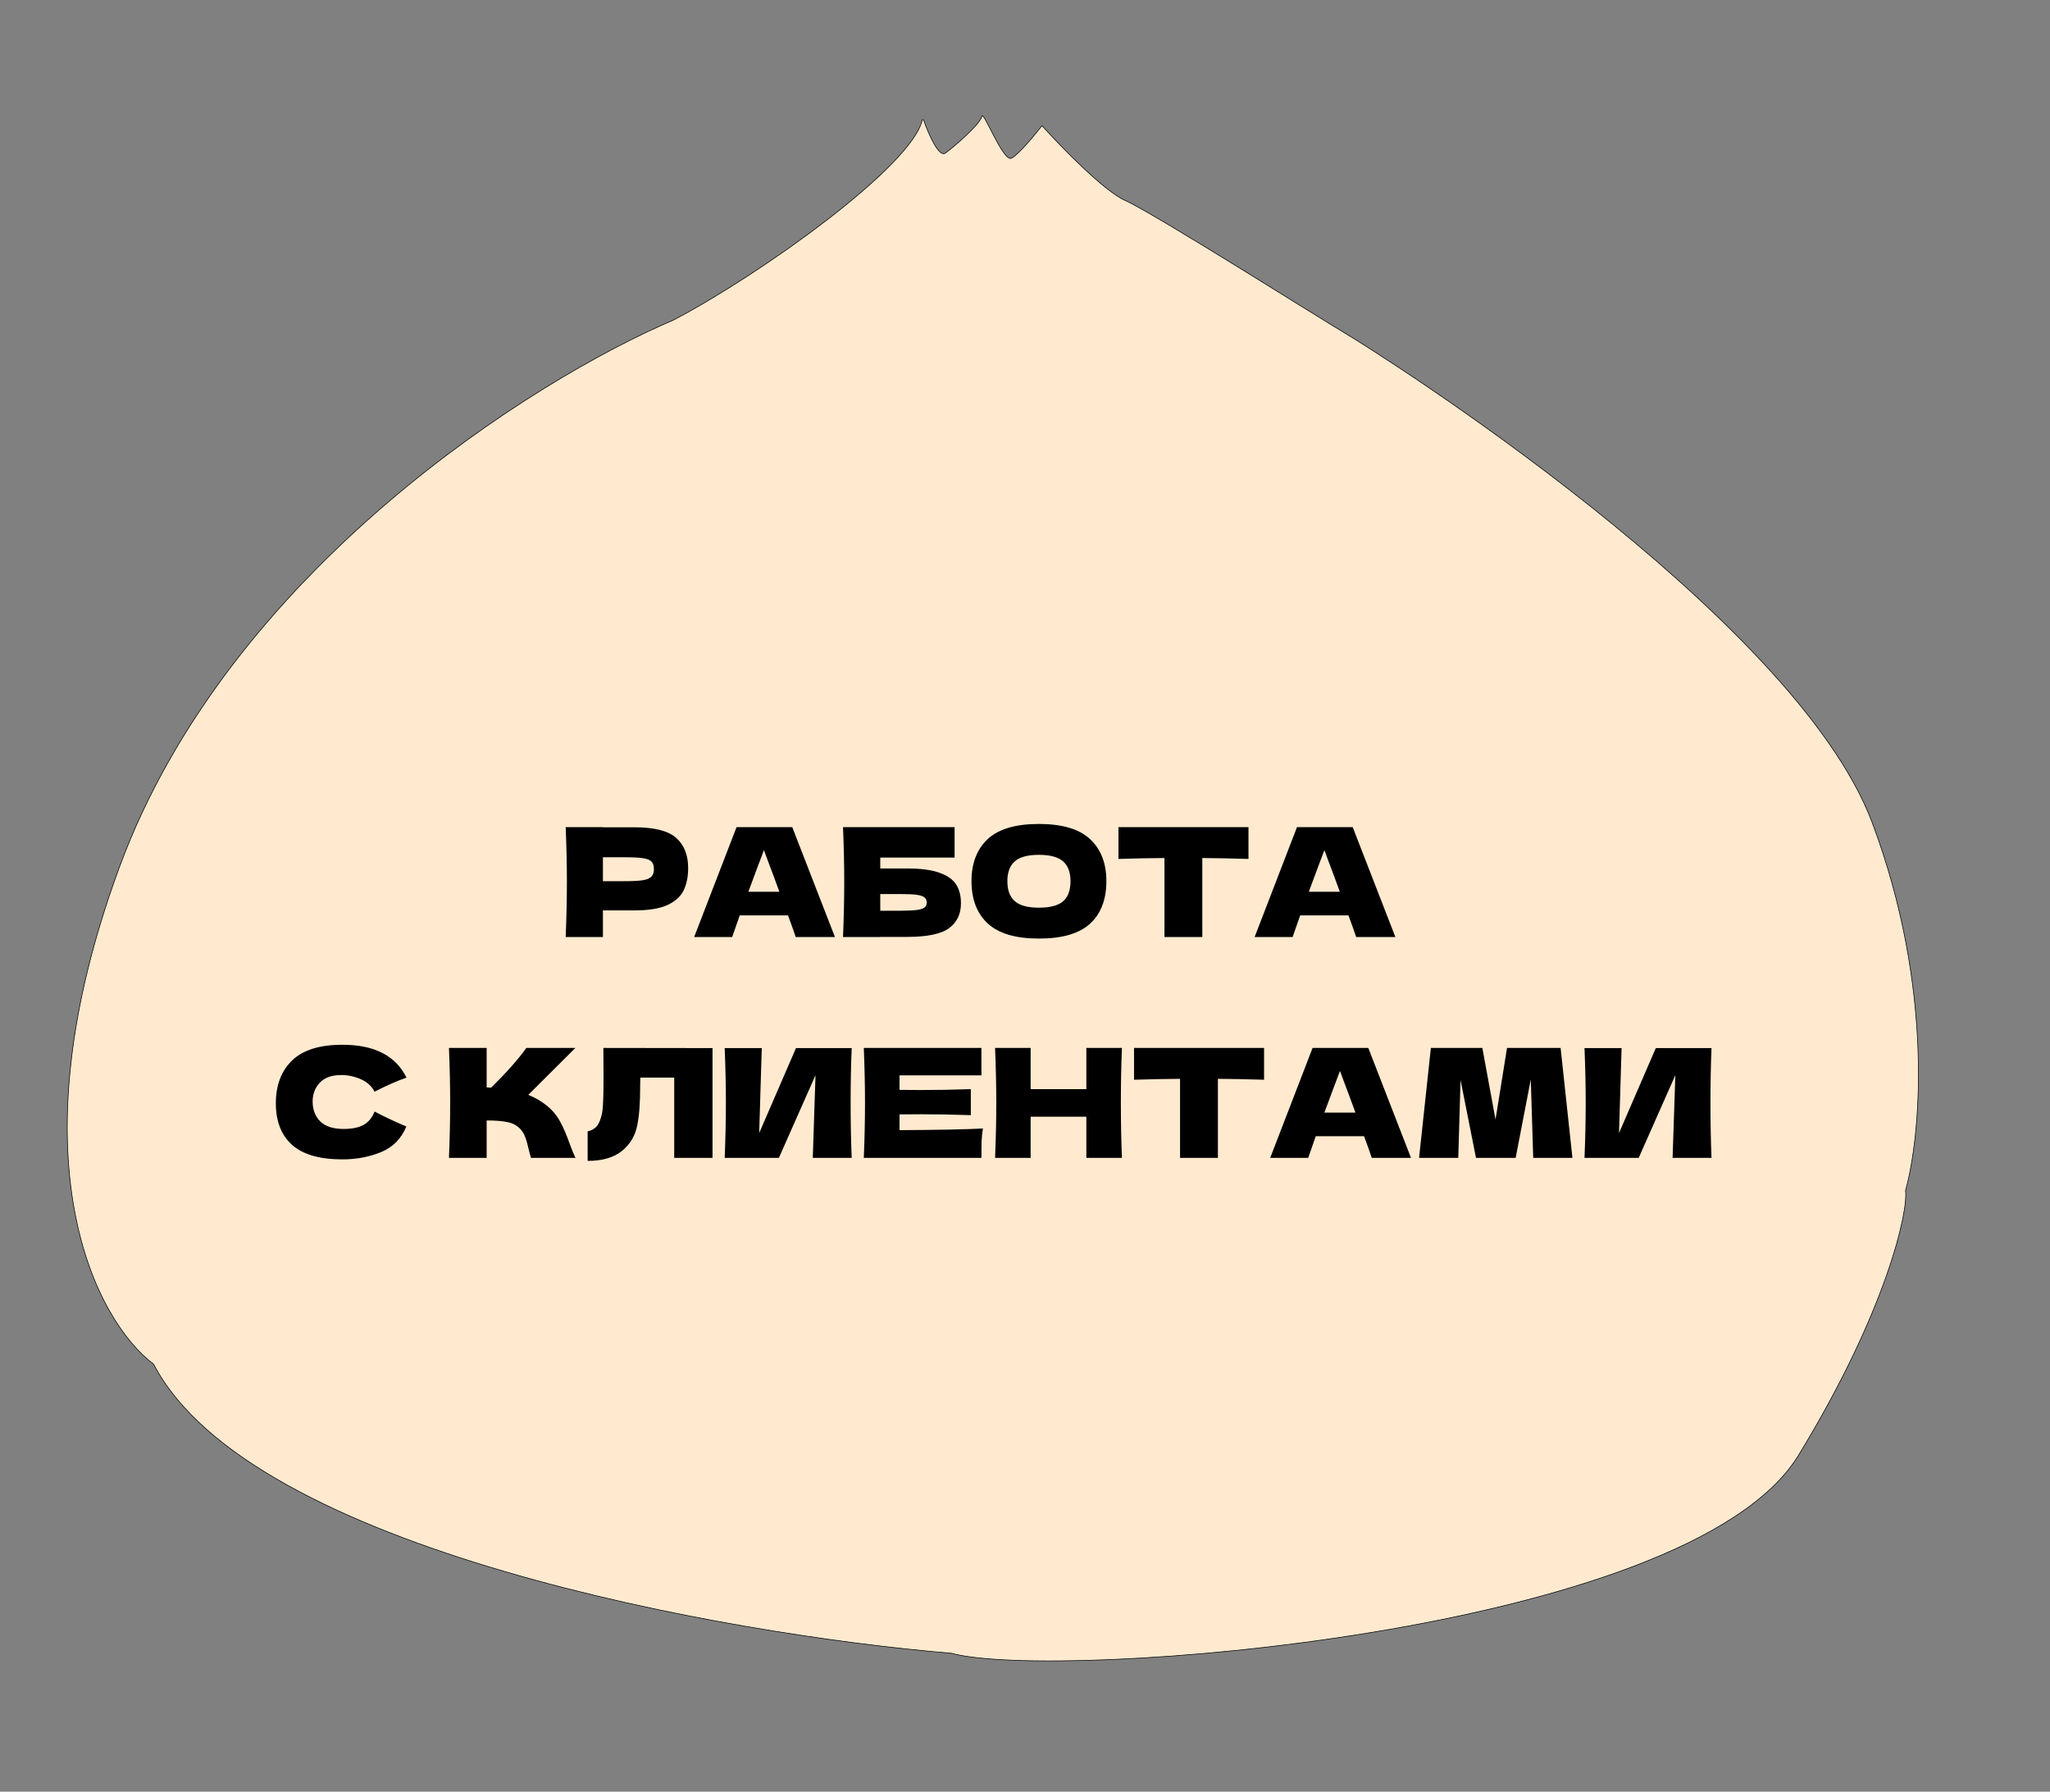 <?xml version="1.0" encoding="UTF-8"?> <svg xmlns="http://www.w3.org/2000/svg" width="325" height="284" viewBox="0 0 325 284" fill="none"><rect x="0" y="0" width="325" height="284" fill="#808080" stroke="none"/><path d="M149.877 24.267C148.85 24.995 147.237 21.323 146.425 19.034C146.389 18.932 146.221 18.94 146.198 19.045C144.571 26.323 120.604 43.49 106.738 50.75C84.68 60.107 36.242 90.533 18.957 137.379C1.673 184.226 15.354 209.473 24.354 216.24C39.694 245.709 115.058 259.064 150.824 262.057C167.229 266.546 267.727 259.155 285.12 230.691C299.185 207.674 302.569 191.815 302.094 188.721C304.474 180.284 306.749 156.803 296.805 130.37C284.375 97.327 217.924 55.599 213.447 52.942C208.971 50.284 182.629 33.63 178.433 31.803C175.075 30.342 168.21 23.271 165.197 19.919C164.013 21.445 161.383 24.614 160.334 25.084C159.023 25.671 155.831 17.299 155.653 18.454C155.476 19.609 151.247 23.295 149.877 24.267Z" fill="#FFEAD0" stroke="black" stroke-width="0.1"></path><path d="M100.577 131.133C103.761 131.133 105.977 131.701 107.225 132.837C108.473 133.957 109.097 135.541 109.097 137.589C109.097 138.997 108.849 140.197 108.353 141.189C107.857 142.165 106.985 142.933 105.737 143.493C104.489 144.037 102.769 144.309 100.577 144.309H95.585V148.533H89.681C89.809 145.429 89.873 142.525 89.873 139.821C89.873 137.117 89.809 134.213 89.681 131.109H95.585V131.133H100.577ZM98.897 139.677C100.225 139.677 101.217 139.629 101.873 139.533C102.545 139.421 103.009 139.229 103.265 138.957C103.537 138.685 103.673 138.285 103.673 137.757C103.673 137.229 103.545 136.837 103.289 136.581C103.049 136.309 102.593 136.125 101.921 136.029C101.265 135.933 100.257 135.885 98.897 135.885H95.585V139.677H98.897ZM126.153 148.533C125.849 147.621 125.441 146.477 124.929 145.101H117.273L116.073 148.533H110.049L116.769 131.109H125.601L132.369 148.533H126.153ZM123.561 141.357C122.953 139.677 122.329 137.997 121.689 136.317L121.113 134.757C120.553 136.213 119.729 138.413 118.641 141.357H123.561ZM143.826 137.661C146.018 137.661 147.738 137.893 148.986 138.357C150.234 138.805 151.106 139.429 151.602 140.229C152.098 141.029 152.346 142.013 152.346 143.181C152.346 144.877 151.722 146.189 150.474 147.117C149.226 148.045 147.01 148.509 143.826 148.509H139.554V148.533H133.65C133.778 145.429 133.842 142.525 133.842 139.821C133.842 137.117 133.778 134.213 133.65 131.109H151.338V135.933H139.554V137.661H143.826ZM142.866 144.357C143.97 144.357 144.802 144.317 145.362 144.237C145.938 144.157 146.338 144.029 146.562 143.853C146.802 143.677 146.922 143.413 146.922 143.061C146.922 142.709 146.802 142.437 146.562 142.245C146.322 142.053 145.914 141.917 145.338 141.837C144.762 141.757 143.938 141.717 142.866 141.717H139.554V144.357H142.866ZM164.697 148.773C161.033 148.773 158.337 147.981 156.609 146.397C154.881 144.797 154.017 142.557 154.017 139.677C154.017 136.829 154.873 134.605 156.585 133.005C158.313 131.405 161.017 130.605 164.697 130.605C168.393 130.605 171.097 131.405 172.809 133.005C174.537 134.605 175.401 136.829 175.401 139.677C175.401 142.573 174.545 144.813 172.833 146.397C171.121 147.981 168.409 148.773 164.697 148.773ZM164.697 143.877C166.473 143.877 167.753 143.541 168.537 142.869C169.321 142.181 169.713 141.117 169.713 139.677C169.713 138.269 169.321 137.221 168.537 136.533C167.753 135.845 166.473 135.501 164.697 135.501C162.937 135.501 161.665 135.845 160.881 136.533C160.097 137.221 159.705 138.269 159.705 139.677C159.705 141.101 160.097 142.157 160.881 142.845C161.665 143.533 162.937 143.877 164.697 143.877ZM197.93 136.149C195.418 136.069 192.978 136.021 190.61 136.005V148.533H184.61V136.005C182.226 136.021 179.794 136.069 177.314 136.149V131.109H197.93V136.149ZM215.005 148.533C214.701 147.621 214.293 146.477 213.781 145.101H206.125L204.925 148.533H198.901L205.621 131.109H214.453L221.221 148.533H215.005ZM212.413 141.357C211.805 139.677 211.181 137.997 210.541 136.317L209.965 134.757C209.405 136.213 208.581 138.413 207.493 141.357H212.413ZM54.292 183.773C50.676 183.773 48.012 183.005 46.3 181.469C44.588 179.933 43.732 177.741 43.732 174.893C43.732 172.029 44.588 169.765 46.3 168.101C48.012 166.437 50.676 165.605 54.292 165.605C59.348 165.605 62.732 167.341 64.444 170.813C63.004 171.309 61.316 172.053 59.38 173.045C58.916 172.149 58.18 171.485 57.172 171.053C56.18 170.621 55.164 170.405 54.124 170.405C52.588 170.405 51.444 170.813 50.692 171.629C49.94 172.429 49.564 173.421 49.564 174.605C49.564 175.885 49.964 176.933 50.764 177.749C51.58 178.549 52.82 178.949 54.484 178.949C55.812 178.949 56.868 178.733 57.652 178.301C58.436 177.853 59.012 177.149 59.38 176.189C60.692 176.893 62.372 177.685 64.42 178.565C63.62 180.501 62.284 181.853 60.412 182.621C58.54 183.389 56.5 183.773 54.292 183.773ZM86.633 175.205C87.577 175.973 88.297 176.829 88.793 177.773C89.305 178.701 89.801 179.845 90.281 181.205C90.681 182.309 91.001 183.085 91.241 183.533H84.185C84.089 183.261 83.961 182.789 83.801 182.117C83.641 181.381 83.465 180.765 83.273 180.269C83.097 179.773 82.841 179.341 82.505 178.973C81.961 178.397 81.281 178.029 80.465 177.869C79.665 177.693 78.561 177.605 77.153 177.605V183.533H71.177C71.305 180.429 71.369 177.525 71.369 174.821C71.369 172.117 71.305 169.213 71.177 166.109H77.153V172.373C77.313 172.389 77.553 172.397 77.873 172.397C80.369 169.933 82.225 167.837 83.441 166.109H91.217L83.753 173.549C84.809 173.965 85.769 174.517 86.633 175.205ZM112.961 183.533H106.889V170.813H101.513L101.489 172.205C101.489 173.421 101.457 174.493 101.393 175.421C101.345 176.333 101.233 177.269 101.057 178.229C100.737 179.973 99.921 181.373 98.609 182.429C97.314 183.485 95.498 184.013 93.162 184.013V179.333C93.785 179.205 94.273 178.925 94.626 178.493C94.993 178.045 95.273 177.333 95.466 176.357C95.609 175.573 95.681 173.789 95.681 171.005L95.657 166.109L112.961 166.133V183.533ZM120.768 166.133L120.36 179.597L126.192 166.133H135.024C134.912 168.837 134.856 171.733 134.856 174.821C134.856 177.925 134.912 180.829 135.024 183.533H128.856L129.288 170.429L123.48 183.533H114.888C115.016 180.429 115.08 177.525 115.08 174.821C115.08 172.133 115.016 169.237 114.888 166.133H120.768ZM142.607 179.141C148.687 179.109 153.095 179.021 155.831 178.877C155.719 179.533 155.647 180.213 155.615 180.917C155.599 181.605 155.591 182.477 155.591 183.533H136.943C137.071 180.429 137.135 177.525 137.135 174.821C137.135 172.117 137.071 169.213 136.943 166.109H155.591V170.453H142.607V172.757C143.375 172.773 144.511 172.781 146.015 172.781C148.559 172.781 151.191 172.733 153.911 172.637V176.765C151.191 176.669 148.559 176.621 146.015 176.621C144.511 176.621 143.375 176.629 142.607 176.645V179.141ZM177.867 166.109C177.755 168.813 177.699 171.717 177.699 174.821C177.699 177.925 177.755 180.829 177.867 183.533H172.227V177.005H163.395V183.533H157.755C157.883 180.429 157.947 177.525 157.947 174.821C157.947 172.117 157.883 169.213 157.755 166.109H163.395V172.637H172.227V166.109H177.867ZM200.402 171.149C197.89 171.069 195.45 171.021 193.082 171.005V183.533H187.082V171.005C184.698 171.021 182.266 171.069 179.786 171.149V166.109H200.402V171.149ZM217.477 183.533C217.173 182.621 216.765 181.477 216.253 180.101H208.597L207.397 183.533H201.373L208.093 166.109H216.925L223.693 183.533H217.477ZM214.885 176.357C214.277 174.677 213.653 172.997 213.013 171.317L212.437 169.757C211.877 171.213 211.053 173.413 209.965 176.357H214.885ZM247.414 166.109L249.286 183.533H243.07L242.686 171.101L240.286 183.533H233.998L231.55 171.197L231.19 183.533H224.974L226.846 166.109H235.006L237.094 177.461L238.918 166.109H247.414ZM257.081 166.133L256.673 179.597L262.505 166.133H271.337C271.225 168.837 271.169 171.733 271.169 174.821C271.169 177.925 271.225 180.829 271.337 183.533H265.169L265.601 170.429L259.793 183.533H251.201C251.329 180.429 251.393 177.525 251.393 174.821C251.393 172.133 251.329 169.237 251.201 166.133H257.081Z" fill="black"></path></svg> 